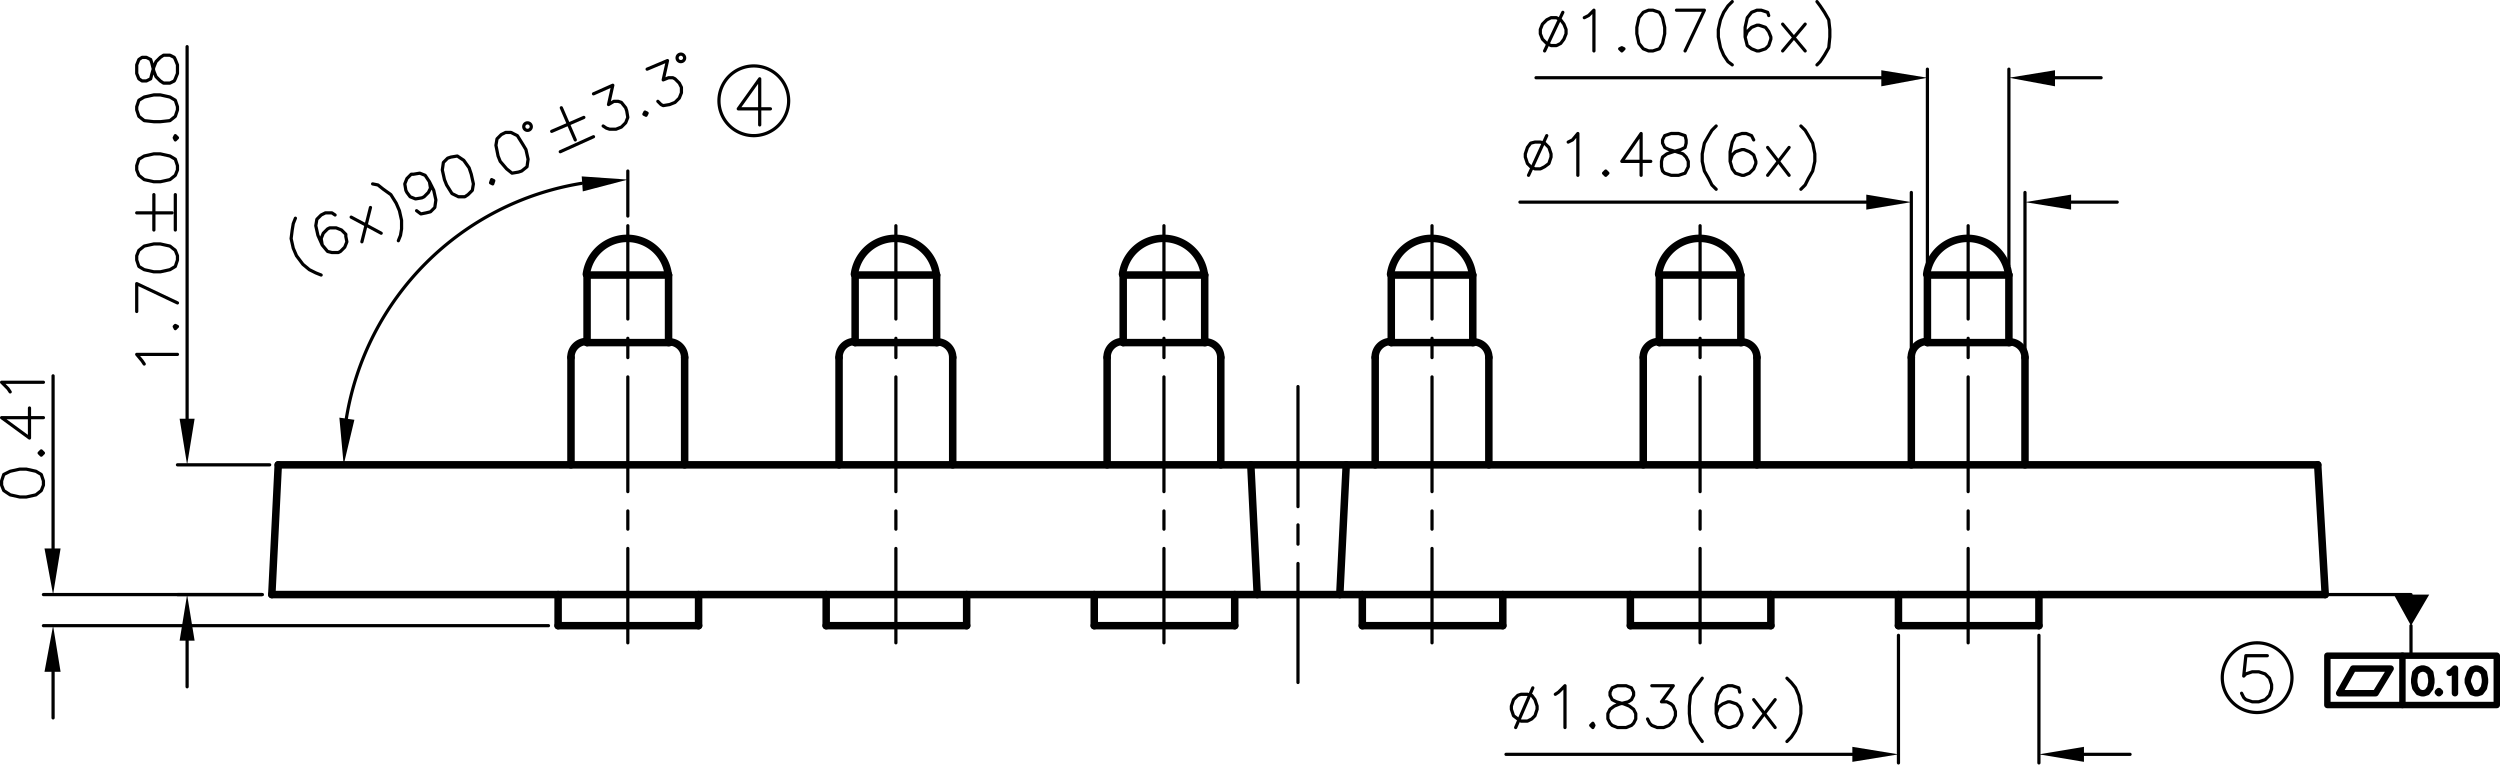 <svg xmlns="http://www.w3.org/2000/svg" viewBox="0 0 279.78 85.56"><defs><style>.cls-1,.cls-2,.cls-3,.cls-4,.cls-5{fill:none;stroke:#000;stroke-linecap:round;}.cls-1,.cls-2,.cls-4,.cls-5{stroke-linejoin:round;}.cls-1{stroke-width:0.84px;}.cls-2{stroke-width:0.36px;}.cls-3{stroke-miterlimit:10;stroke-width:0;}.cls-4{stroke-width:0.36px;}.cls-5{stroke-width:0.72px;}</style></defs><title>F999AA02-06350BR</title><g id="Layer_2" data-name="Layer 2"><g id="Layer_1-2" data-name="Layer 1"><line class="cls-1" x1="31.14" y1="52.02" x2="30.42" y2="66.54"/><line class="cls-1" x1="62.46" y1="70.02" x2="62.46" y2="66.54"/><line class="cls-1" x1="63.9" y1="52.02" x2="63.9" y2="40.02"/><line class="cls-1" x1="65.7" y1="38.34" x2="65.7" y2="30.78"/><line class="cls-1" x1="74.82" y1="38.34" x2="74.82" y2="30.78"/><line class="cls-1" x1="76.62" y1="52.02" x2="76.62" y2="40.02"/><line class="cls-1" x1="78.18" y1="70.02" x2="78.18" y2="66.54"/><line class="cls-1" x1="92.46" y1="70.02" x2="92.46" y2="66.54"/><line class="cls-1" x1="93.9" y1="52.02" x2="93.9" y2="40.02"/><line class="cls-1" x1="95.7" y1="38.34" x2="95.7" y2="30.78"/><line class="cls-1" x1="104.82" y1="38.34" x2="104.82" y2="30.78"/><line class="cls-1" x1="106.62" y1="52.02" x2="106.62" y2="40.02"/><line class="cls-1" x1="108.18" y1="70.02" x2="108.18" y2="66.54"/><line class="cls-1" x1="122.46" y1="70.02" x2="122.46" y2="66.54"/><line class="cls-1" x1="62.46" y1="70.02" x2="78.18" y2="70.02"/><line class="cls-1" x1="92.46" y1="70.02" x2="108.18" y2="70.02"/><line class="cls-1" x1="122.46" y1="70.02" x2="138.18" y2="70.02"/><line class="cls-1" x1="152.46" y1="70.02" x2="168.18" y2="70.02"/><line class="cls-1" x1="182.46" y1="70.02" x2="198.18" y2="70.02"/><line class="cls-1" x1="212.46" y1="70.02" x2="228.18" y2="70.02"/><line class="cls-1" x1="123.9" y1="52.02" x2="123.9" y2="40.02"/><line class="cls-1" x1="125.7" y1="38.34" x2="125.7" y2="30.78"/><line class="cls-1" x1="30.42" y1="66.54" x2="260.22" y2="66.54"/><line class="cls-1" x1="134.82" y1="38.34" x2="134.82" y2="30.78"/><line class="cls-1" x1="136.62" y1="52.02" x2="136.62" y2="40.02"/><line class="cls-1" x1="138.18" y1="70.02" x2="138.18" y2="66.54"/><line class="cls-1" x1="259.38" y1="52.02" x2="31.14" y2="52.02"/><line class="cls-1" x1="139.98" y1="52.02" x2="140.7" y2="66.54"/><line class="cls-1" x1="152.46" y1="70.02" x2="152.46" y2="66.54"/><line class="cls-1" x1="153.9" y1="52.02" x2="153.9" y2="40.02"/><line class="cls-1" x1="149.94" y1="66.54" x2="150.66" y2="52.02"/><line class="cls-1" x1="65.7" y1="38.34" x2="74.94" y2="38.34"/><line class="cls-1" x1="95.7" y1="38.34" x2="104.94" y2="38.34"/><line class="cls-1" x1="125.7" y1="38.34" x2="134.94" y2="38.34"/><line class="cls-1" x1="155.7" y1="38.34" x2="164.94" y2="38.34"/><line class="cls-1" x1="185.7" y1="38.34" x2="194.94" y2="38.34"/><line class="cls-1" x1="215.7" y1="38.34" x2="224.94" y2="38.34"/><line class="cls-1" x1="155.7" y1="38.34" x2="155.7" y2="30.78"/><line class="cls-1" x1="224.82" y1="30.78" x2="215.7" y2="30.78"/><line class="cls-1" x1="194.82" y1="30.78" x2="185.7" y2="30.78"/><line class="cls-1" x1="164.82" y1="30.78" x2="155.7" y2="30.78"/><line class="cls-1" x1="134.82" y1="30.78" x2="125.7" y2="30.78"/><line class="cls-1" x1="104.82" y1="30.78" x2="95.7" y2="30.78"/><line class="cls-1" x1="74.82" y1="30.78" x2="65.7" y2="30.78"/><line class="cls-1" x1="164.82" y1="38.34" x2="164.82" y2="30.78"/><line class="cls-1" x1="166.62" y1="52.02" x2="166.62" y2="40.02"/><line class="cls-1" x1="168.18" y1="70.02" x2="168.18" y2="66.54"/><line class="cls-1" x1="182.46" y1="70.02" x2="182.46" y2="66.54"/><line class="cls-1" x1="183.9" y1="52.02" x2="183.9" y2="40.02"/><line class="cls-1" x1="185.7" y1="38.34" x2="185.7" y2="30.78"/><line class="cls-1" x1="194.82" y1="38.34" x2="194.82" y2="30.78"/><line class="cls-1" x1="196.62" y1="52.02" x2="196.62" y2="40.02"/><line class="cls-1" x1="198.18" y1="70.02" x2="198.18" y2="66.54"/><line class="cls-1" x1="212.46" y1="70.02" x2="212.46" y2="66.54"/><line class="cls-1" x1="213.9" y1="52.02" x2="213.9" y2="40.02"/><line class="cls-1" x1="215.7" y1="38.34" x2="215.7" y2="30.78"/><line class="cls-1" x1="224.82" y1="38.34" x2="224.82" y2="30.78"/><line class="cls-1" x1="226.62" y1="52.02" x2="226.62" y2="40.02"/><line class="cls-1" x1="228.18" y1="70.02" x2="228.18" y2="66.54"/><line class="cls-1" x1="259.38" y1="52.02" x2="260.22" y2="66.54"/><path class="cls-1" d="M224.78,30.69a4.62,4.62,0,0,0-9.16,0"/><path class="cls-1" d="M194.78,30.69a4.62,4.62,0,0,0-9.16,0"/><path class="cls-1" d="M164.78,30.69a4.62,4.62,0,0,0-9.16,0"/><path class="cls-1" d="M134.78,30.69a4.62,4.62,0,0,0-9.16,0"/><path class="cls-1" d="M104.78,30.69a4.62,4.62,0,0,0-9.16,0"/><path class="cls-1" d="M74.78,30.69a4.62,4.62,0,0,0-9.16,0"/><path class="cls-1" d="M226.62,40a1.74,1.74,0,0,0-1.74-1.74"/><path class="cls-1" d="M215.64,38.22A1.74,1.74,0,0,0,213.9,40"/><path class="cls-1" d="M196.62,40a1.74,1.74,0,0,0-1.74-1.74"/><path class="cls-1" d="M185.64,38.22A1.74,1.74,0,0,0,183.9,40"/><path class="cls-1" d="M166.62,40a1.74,1.74,0,0,0-1.74-1.74"/><path class="cls-1" d="M155.64,38.22A1.74,1.74,0,0,0,153.9,40"/><path class="cls-1" d="M136.62,40a1.74,1.74,0,0,0-1.74-1.74"/><path class="cls-1" d="M125.64,38.22A1.74,1.74,0,0,0,123.9,40"/><path class="cls-1" d="M106.62,40a1.74,1.74,0,0,0-1.74-1.74"/><path class="cls-1" d="M95.64,38.22A1.74,1.74,0,0,0,93.9,40"/><path class="cls-1" d="M76.62,40a1.74,1.74,0,0,0-1.74-1.74"/><path class="cls-1" d="M65.64,38.22A1.74,1.74,0,0,0,63.9,40"/><line class="cls-2" x1="61.38" y1="70.02" x2="4.86" y2="70.02"/><line class="cls-2" x1="29.34" y1="66.54" x2="4.86" y2="66.54"/><line class="cls-2" x1="5.94" y1="61.38" x2="5.94" y2="42.06"/><line class="cls-2" x1="5.94" y1="75.18" x2="5.94" y2="80.34"/><polygon points="6.78 75.18 4.98 75.18 5.94 70.02 6.78 75.18"/><polygon class="cls-3" points="6.78 75.18 4.98 75.18 5.94 70.02 6.78 75.18"/><polygon points="4.98 61.38 6.78 61.38 5.94 66.54 4.98 61.38"/><polygon class="cls-3" points="4.98 61.38 6.78 61.38 5.94 66.54 4.98 61.38"/><polyline class="cls-2" points="0.18 54.3 0.42 54.9 1.14 55.38 2.22 55.62 2.94 55.62 4.02 55.38 4.62 54.9 4.86 54.3 4.86 53.82 4.62 53.1 4.02 52.74 2.94 52.5 2.22 52.5 1.14 52.74 0.42 53.1 0.18 53.82 0.18 54.3"/><polyline class="cls-2" points="4.38 50.7 4.62 50.94 4.86 50.7 4.62 50.46 4.38 50.7"/><polyline class="cls-2" points="4.86 46.74 0.18 46.74 3.3 49.02 3.3 45.66"/><polyline class="cls-2" points="1.14 43.86 0.9 43.5 0.18 42.78 4.86 42.78"/><line class="cls-2" x1="29.34" y1="66.54" x2="19.86" y2="66.54"/><line class="cls-2" x1="30.18" y1="52.02" x2="19.86" y2="52.02"/><line class="cls-2" x1="20.94" y1="46.86" x2="20.94" y2="5.22"/><line class="cls-2" x1="20.94" y1="71.7" x2="20.94" y2="76.86"/><polygon points="21.78 71.7 20.1 71.7 20.94 66.54 21.78 71.7"/><polygon class="cls-3" points="21.78 71.7 20.1 71.7 20.94 66.54 21.78 71.7"/><polygon points="20.1 46.86 21.78 46.86 20.94 52.02 20.1 46.86"/><polygon class="cls-3" points="20.1 46.86 21.78 46.86 20.94 52.02 20.1 46.86"/><polyline class="cls-2" points="16.14 40.74 15.9 40.38 15.3 39.66 19.86 39.66"/><polyline class="cls-2" points="19.5 36.54 19.62 36.78 19.86 36.54 19.62 36.42 19.5 36.54"/><polyline class="cls-2" points="19.86 33.9 15.3 31.74 15.3 34.86"/><polyline class="cls-2" points="15.3 29.1 15.54 29.82 16.14 30.18 17.22 30.42 17.94 30.42 19.02 30.18 19.62 29.82 19.86 29.1 19.86 28.62 19.62 28.02 19.02 27.54 17.94 27.3 17.22 27.3 16.14 27.54 15.54 28.02 15.3 28.62 15.3 29.1"/><line class="cls-2" x1="15.3" y1="23.82" x2="19.26" y2="23.82"/><line class="cls-2" x1="17.22" y1="25.74" x2="17.22" y2="21.78"/><line class="cls-2" x1="19.62" y1="25.74" x2="19.62" y2="21.78"/><polyline class="cls-2" points="15.3 19.02 15.54 19.62 16.14 20.1 17.22 20.34 17.94 20.34 19.02 20.1 19.62 19.62 19.86 19.02 19.86 18.54 19.62 17.82 19.02 17.46 17.94 17.22 17.22 17.22 16.14 17.46 15.54 17.82 15.3 18.54 15.3 19.02"/><polyline class="cls-2" points="19.5 15.42 19.62 15.66 19.86 15.42 19.62 15.18 19.5 15.42"/><polyline class="cls-2" points="15.3 12.3 15.54 13.02 16.14 13.5 17.22 13.62 17.94 13.62 19.02 13.5 19.62 13.02 19.86 12.3 19.86 11.94 19.62 11.22 19.02 10.86 17.94 10.62 17.22 10.62 16.14 10.86 15.54 11.22 15.3 11.94 15.3 12.3"/><polyline class="cls-2" points="15.3 8.22 15.54 8.82 15.9 9.06 16.38 9.06 16.86 8.82 16.98 8.34 17.22 7.5 17.46 6.9 17.94 6.42 18.3 6.18 19.02 6.18 19.5 6.42 19.62 6.66 19.86 7.26 19.86 8.22 19.62 8.82 19.5 9.06 19.02 9.3 18.3 9.3 17.94 9.06 17.46 8.58 17.22 7.98 16.98 7.02 16.86 6.66 16.38 6.42 15.9 6.42 15.54 6.66 15.3 7.26 15.3 8.22"/><line class="cls-2" x1="70.26" y1="71.94" x2="70.26" y2="61.38"/><line class="cls-2" x1="70.26" y1="59.22" x2="70.26" y2="57.18"/><line class="cls-2" x1="70.26" y1="55.02" x2="70.26" y2="42.18"/><line class="cls-2" x1="70.26" y1="40.02" x2="70.26" y2="37.86"/><line class="cls-2" x1="70.26" y1="35.7" x2="70.26" y2="25.26"/><line class="cls-2" x1="100.26" y1="71.94" x2="100.26" y2="61.38"/><line class="cls-2" x1="100.26" y1="59.22" x2="100.26" y2="57.18"/><line class="cls-2" x1="100.26" y1="55.02" x2="100.26" y2="42.18"/><line class="cls-2" x1="100.26" y1="40.02" x2="100.26" y2="37.86"/><line class="cls-2" x1="100.26" y1="35.7" x2="100.26" y2="25.26"/><line class="cls-2" x1="130.26" y1="71.94" x2="130.26" y2="61.38"/><line class="cls-2" x1="130.26" y1="59.22" x2="130.26" y2="57.18"/><line class="cls-2" x1="130.26" y1="55.02" x2="130.26" y2="42.18"/><line class="cls-2" x1="130.26" y1="40.02" x2="130.26" y2="37.86"/><line class="cls-2" x1="130.26" y1="35.7" x2="130.26" y2="25.26"/><line class="cls-2" x1="160.26" y1="71.94" x2="160.26" y2="61.38"/><line class="cls-2" x1="160.26" y1="59.22" x2="160.26" y2="57.18"/><line class="cls-2" x1="160.26" y1="55.02" x2="160.26" y2="42.18"/><line class="cls-2" x1="160.26" y1="40.02" x2="160.26" y2="37.86"/><line class="cls-2" x1="160.26" y1="35.7" x2="160.26" y2="25.26"/><line class="cls-2" x1="190.26" y1="71.94" x2="190.26" y2="61.38"/><line class="cls-2" x1="190.26" y1="59.22" x2="190.26" y2="57.18"/><line class="cls-2" x1="190.26" y1="55.02" x2="190.26" y2="42.18"/><line class="cls-2" x1="190.26" y1="40.02" x2="190.26" y2="37.86"/><line class="cls-2" x1="190.26" y1="35.7" x2="190.26" y2="25.26"/><line class="cls-2" x1="220.26" y1="71.94" x2="220.26" y2="61.38"/><line class="cls-2" x1="220.26" y1="59.22" x2="220.26" y2="57.18"/><line class="cls-2" x1="220.26" y1="55.02" x2="220.26" y2="42.18"/><line class="cls-2" x1="220.26" y1="40.02" x2="220.26" y2="37.86"/><line class="cls-2" x1="220.26" y1="35.7" x2="220.26" y2="25.26"/><line class="cls-2" x1="145.26" y1="43.26" x2="145.26" y2="56.7"/><line class="cls-2" x1="145.26" y1="58.74" x2="145.26" y2="60.9"/><line class="cls-2" x1="145.26" y1="63.06" x2="145.26" y2="76.38"/><line class="cls-2" x1="70.26" y1="24.18" x2="70.26" y2="19.14"/><path class="cls-2" d="M65.07,20.52A31.85,31.85,0,0,0,38.76,46.83"/><polygon points="65.22 21.42 65.1 19.74 70.26 20.1 65.22 21.42"/><polygon class="cls-3" points="65.22 21.42 65.1 19.74 70.26 20.1 65.22 21.42"/><polygon points="37.98 46.74 39.66 46.98 38.46 52.02 37.98 46.74"/><polygon class="cls-3" points="37.98 46.74 39.66 46.98 38.46 52.02 37.98 46.74"/><polyline class="cls-2" points="33.06 24.42 32.82 25.02 32.7 25.74 32.58 26.7 32.82 27.78 33.18 28.62 33.9 29.58 34.62 30.18 35.34 30.54 35.94 30.78"/><polyline class="cls-2" points="37.5 24.06 37.14 23.82 36.42 23.82 35.94 24.06 35.46 24.54 35.34 25.26 35.58 26.34 36.06 27.42 36.66 28.14 37.14 28.26 37.86 28.26 38.1 28.14 38.58 27.66 38.82 27.06 38.7 26.46 38.7 26.22 38.22 25.74 37.62 25.5 36.9 25.5 36.66 25.62 36.18 26.1 35.94 26.7 36.06 27.42"/><line class="cls-2" x1="39.3" y1="24.3" x2="42.66" y2="26.1"/><line class="cls-2" x1="41.46" y1="23.22" x2="40.5" y2="27.06"/><polyline class="cls-2" points="41.7 20.58 42.3 20.7 42.9 21.18 43.74 21.78 44.34 22.74 44.7 23.58 44.94 24.66 44.94 25.62 44.82 26.34 44.58 26.94"/><polyline class="cls-2" points="48.06 20.34 48.18 21.06 47.94 21.54 47.46 22.02 47.22 22.14 46.5 22.26 45.9 22.02 45.54 21.54 45.42 21.3 45.3 20.58 45.54 19.98 46.02 19.5 46.26 19.5 46.98 19.38 47.58 19.62 48.06 20.34 48.54 21.3 48.78 22.38 48.66 23.22 48.18 23.7 47.7 23.82 47.1 23.94 46.62 23.58"/><polyline class="cls-2" points="50.1 17.7 49.62 18.18 49.5 19.02 49.74 20.1 49.98 20.7 50.58 21.66 51.3 22.02 52.02 22.02 52.38 21.78 52.86 21.3 52.98 20.58 52.74 19.5 52.5 18.78 51.9 17.94 51.18 17.46 50.46 17.58 50.1 17.7"/><polyline class="cls-2" points="55.02 20.1 54.9 20.46 55.14 20.58 55.26 20.22 55.02 20.1"/><polyline class="cls-2" points="56.1 15.06 55.62 15.54 55.5 16.26 55.74 17.46 55.98 18.06 56.7 18.9 57.3 19.38 58.02 19.26 58.38 19.14 58.98 18.66 59.1 17.82 58.86 16.74 58.5 16.14 57.9 15.18 57.18 14.82 56.58 14.82 56.1 15.06"/><path class="cls-4" d="M59.42,14a.42.42,0,1,0-.21.55.41.41,0,0,0,.21-.55"/><line class="cls-2" x1="62.82" y1="12.06" x2="64.38" y2="15.66"/><line class="cls-2" x1="61.74" y1="14.7" x2="65.34" y2="13.14"/><line class="cls-2" x1="62.7" y1="16.98" x2="66.42" y2="15.3"/><polyline class="cls-2" points="66.42 10.5 68.58 9.54 68.1 11.7 68.7 11.34 69.18 11.34 69.54 11.46 70.02 12.06 70.14 12.42 70.26 13.14 70.02 13.74 69.54 14.22 68.94 14.46 68.22 14.46 67.86 14.34 67.5 14.1"/><polyline class="cls-2" points="72.18 12.54 72.06 12.78 72.3 12.9 72.42 12.66 72.18 12.54"/><polyline class="cls-2" points="72.42 7.74 74.7 6.78 74.22 8.94 74.82 8.7 75.3 8.7 75.54 8.82 76.02 9.3 76.26 9.78 76.26 10.38 76.02 10.98 75.54 11.46 74.94 11.7 74.22 11.82 73.98 11.7 73.62 11.34"/><path class="cls-4" d="M76.58,6.31a.42.42,0,1,0-.21.55.41.41,0,0,0,.21-.55"/><line class="cls-2" x1="224.82" y1="29.7" x2="224.82" y2="7.74"/><line class="cls-2" x1="215.7" y1="29.7" x2="215.7" y2="7.74"/><line class="cls-2" x1="210.54" y1="8.7" x2="171.9" y2="8.7"/><line class="cls-2" x1="229.98" y1="8.7" x2="235.14" y2="8.7"/><polygon points="229.98 7.86 229.98 9.66 224.82 8.7 229.98 7.86"/><polygon class="cls-3" points="229.98 7.86 229.98 9.66 224.82 8.7 229.98 7.86"/><polygon points="210.54 9.66 210.54 7.86 215.7 8.7 210.54 9.66"/><polygon class="cls-3" points="210.54 9.66 210.54 7.86 215.7 8.7 210.54 9.66"/><polyline class="cls-2" points="173.58 1.98 173.1 2.22 172.62 2.7 172.38 3.3 172.38 3.78 172.62 4.38 173.1 4.86 173.58 5.1 174.18 5.1 174.66 4.86 175.02 4.38 175.26 3.78 175.26 3.3 175.02 2.7 174.66 2.22 174.18 1.98 173.58 1.98"/><line class="cls-2" x1="174.9" y1="1.38" x2="172.86" y2="5.7"/><polyline class="cls-2" points="177.3 1.98 177.78 1.74 178.38 1.14 178.38 5.7"/><polyline class="cls-2" points="181.5 5.34 181.26 5.46 181.5 5.7 181.74 5.46 181.5 5.34"/><polyline class="cls-2" points="184.5 1.14 183.9 1.38 183.42 1.98 183.18 3.06 183.18 3.78 183.42 4.86 183.9 5.46 184.5 5.7 184.98 5.7 185.7 5.46 186.06 4.86 186.3 3.78 186.3 3.06 186.06 1.98 185.7 1.38 184.98 1.14 184.5 1.14"/><polyline class="cls-2" points="188.58 5.7 190.74 1.14 187.62 1.14"/><polyline class="cls-2" points="193.86 0.18 193.38 0.66 192.9 1.38 192.54 2.22 192.3 3.3 192.3 4.14 192.54 5.34 192.9 6.18 193.38 6.9 193.86 7.26"/><polyline class="cls-2" points="197.94 1.74 197.82 1.38 197.1 1.14 196.62 1.14 196.02 1.38 195.54 1.98 195.3 3.06 195.3 4.14 195.54 5.1 196.02 5.46 196.62 5.7 196.86 5.7 197.58 5.46 197.94 5.1 198.18 4.38 198.18 4.14 197.94 3.54 197.58 3.06 196.86 2.82 196.62 2.82 196.02 3.06 195.54 3.54 195.3 4.14"/><line class="cls-2" x1="199.5" y1="2.7" x2="202.02" y2="5.7"/><line class="cls-2" x1="202.02" y1="2.7" x2="199.5" y2="5.7"/><polyline class="cls-2" points="203.34 0.18 203.7 0.66 204.18 1.38 204.66 2.22 204.78 3.3 204.78 4.14 204.66 5.34 204.18 6.18 203.7 6.9 203.34 7.26"/><line class="cls-2" x1="226.62" y1="39.06" x2="226.62" y2="21.54"/><line class="cls-2" x1="213.9" y1="39.06" x2="213.9" y2="21.54"/><line class="cls-2" x1="208.86" y1="22.62" x2="170.1" y2="22.62"/><line class="cls-2" x1="231.78" y1="22.62" x2="236.94" y2="22.62"/><polygon points="231.78 21.78 231.78 23.46 226.62 22.62 231.78 21.78"/><polygon class="cls-3" points="231.78 21.78 231.78 23.46 226.62 22.62 231.78 21.78"/><polygon points="208.86 23.46 208.86 21.78 213.9 22.62 208.86 23.46"/><polygon class="cls-3" points="208.86 23.46 208.86 21.78 213.9 22.62 208.86 23.46"/><polyline class="cls-2" points="171.78 15.9 171.3 16.02 170.94 16.5 170.7 17.22 170.7 17.58 170.94 18.3 171.3 18.66 171.78 18.9 172.38 18.9 172.86 18.66 173.34 18.3 173.58 17.58 173.58 17.22 173.34 16.5 172.86 16.02 172.38 15.9 171.78 15.9"/><line class="cls-2" x1="173.1" y1="15.18" x2="171.06" y2="19.62"/><polyline class="cls-2" points="175.5 15.9 175.98 15.66 176.58 14.94 176.58 19.62"/><polyline class="cls-2" points="179.7 19.14 179.46 19.38 179.7 19.62 179.94 19.38 179.7 19.14"/><polyline class="cls-2" points="183.66 19.62 183.66 14.94 181.5 18.06 184.74 18.06"/><polyline class="cls-2" points="187.02 14.94 186.3 15.18 186.06 15.66 186.06 16.02 186.3 16.5 186.78 16.74 187.62 16.98 188.34 17.22 188.7 17.58 188.94 18.06 188.94 18.66 188.7 19.14 188.58 19.38 187.86 19.62 187.02 19.62 186.3 19.38 186.06 19.14 185.94 18.66 185.94 18.06 186.06 17.58 186.54 17.22 187.26 16.98 188.1 16.74 188.58 16.5 188.7 16.02 188.7 15.66 188.58 15.18 187.86 14.94 187.02 14.94"/><polyline class="cls-2" points="192.06 14.1 191.58 14.58 191.22 15.18 190.74 16.02 190.5 17.22 190.5 18.06 190.74 19.14 191.22 19.98 191.58 20.7 192.06 21.18"/><polyline class="cls-2" points="196.26 15.66 196.02 15.18 195.42 14.94 194.94 14.94 194.22 15.18 193.86 15.9 193.62 16.98 193.62 18.06 193.86 18.9 194.22 19.38 194.94 19.62 195.18 19.62 195.78 19.38 196.26 18.9 196.5 18.3 196.5 18.06 196.26 17.34 195.78 16.98 195.18 16.74 194.94 16.74 194.22 16.98 193.86 17.34 193.62 18.06"/><line class="cls-2" x1="197.82" y1="16.5" x2="200.22" y2="19.62"/><line class="cls-2" x1="200.22" y1="16.5" x2="197.82" y2="19.62"/><polyline class="cls-2" points="201.54 14.1 202.02 14.58 202.38 15.18 202.86 16.02 203.1 17.22 203.1 18.06 202.86 19.14 202.38 19.98 202.02 20.7 201.54 21.18"/><line class="cls-2" x1="228.18" y1="71.1" x2="228.18" y2="85.38"/><line class="cls-2" x1="212.46" y1="71.1" x2="212.46" y2="85.38"/><line class="cls-2" x1="207.3" y1="84.42" x2="168.54" y2="84.42"/><line class="cls-2" x1="233.22" y1="84.42" x2="238.38" y2="84.42"/><polygon points="233.22 83.58 233.22 85.26 228.18 84.42 233.22 83.58"/><polygon class="cls-3" points="233.22 83.58 233.22 85.26 228.18 84.42 233.22 83.58"/><polygon points="207.3 85.26 207.3 83.58 212.46 84.42 207.3 85.26"/><polygon class="cls-3" points="207.3 85.26 207.3 83.58 212.46 84.42 207.3 85.26"/><polyline class="cls-2" points="170.22 77.7 169.86 77.82 169.38 78.3 169.14 79.02 169.14 79.38 169.38 80.1 169.86 80.46 170.22 80.7 170.94 80.7 171.42 80.46 171.78 80.1 172.02 79.38 172.02 79.02 171.78 78.3 171.42 77.82 170.94 77.7 170.22 77.7"/><line class="cls-2" x1="171.54" y1="76.98" x2="169.62" y2="81.42"/><polyline class="cls-2" points="174.06 77.7 174.42 77.46 175.14 76.74 175.14 81.42"/><polyline class="cls-2" points="178.26 80.94 178.02 81.18 178.26 81.42 178.38 81.18 178.26 80.94"/><polyline class="cls-2" points="181.02 76.74 180.42 76.98 180.18 77.46 180.18 77.82 180.42 78.3 180.9 78.54 181.74 78.78 182.34 79.02 182.82 79.38 183.06 79.86 183.06 80.46 182.82 80.94 182.58 81.18 181.98 81.42 181.02 81.42 180.42 81.18 180.18 80.94 179.94 80.46 179.94 79.86 180.18 79.38 180.66 79.02 181.26 78.78 182.22 78.54 182.58 78.3 182.82 77.82 182.82 77.46 182.58 76.98 181.98 76.74 181.02 76.74"/><polyline class="cls-2" points="184.86 76.74 187.26 76.74 185.94 78.54 186.54 78.54 187.02 78.78 187.26 79.02 187.5 79.62 187.5 80.1 187.26 80.7 186.78 81.18 186.18 81.42 185.46 81.42 184.86 81.18 184.62 80.94 184.38 80.46"/><polyline class="cls-2" points="190.5 75.9 190.14 76.38 189.66 76.98 189.18 77.82 189.06 79.02 189.06 79.86 189.18 80.94 189.66 81.78 190.14 82.5 190.5 82.98"/><polyline class="cls-2" points="194.7 77.46 194.58 76.98 193.86 76.74 193.38 76.74 192.78 76.98 192.3 77.7 192.06 78.78 192.06 79.86 192.3 80.7 192.78 81.18 193.38 81.42 193.62 81.42 194.34 81.18 194.7 80.7 194.94 80.1 194.94 79.86 194.7 79.14 194.34 78.78 193.62 78.54 193.38 78.54 192.78 78.78 192.3 79.14 192.06 79.86"/><line class="cls-2" x1="196.26" y1="78.3" x2="198.66" y2="81.42"/><line class="cls-2" x1="198.66" y1="78.3" x2="196.26" y2="81.42"/><polyline class="cls-2" points="199.98 75.9 200.46 76.38 200.94 76.98 201.3 77.82 201.54 79.02 201.54 79.86 201.3 80.94 200.94 81.78 200.46 82.5 199.98 82.98"/><polyline class="cls-5" points="261.78 77.58 265.86 77.58 267.54 74.82 263.34 74.82 261.78 77.58"/><line class="cls-5" x1="268.86" y1="73.38" x2="268.86" y2="78.9"/><polyline class="cls-5" points="271.02 74.82 270.66 74.94 270.3 75.3 270.18 76.02 270.18 76.38 270.3 76.98 270.66 77.46 271.02 77.58 271.26 77.58 271.62 77.46 271.98 76.98 272.1 76.38 272.1 76.02 271.98 75.3 271.62 74.94 271.26 74.82 271.02 74.82"/><polyline class="cls-5" points="272.94 77.34 272.82 77.46 272.94 77.58 273.06 77.46"/><polyline class="cls-5" points="274.14 75.3 274.38 75.18 274.74 74.82 274.74 77.58"/><polyline class="cls-5" points="277.02 74.82 276.66 74.94 276.42 75.3 276.18 76.02 276.18 76.38 276.42 76.98 276.66 77.46 277.02 77.58 277.26 77.58 277.62 77.46 277.98 76.98 278.1 76.38 278.1 76.02 277.98 75.3 277.62 74.94 277.26 74.82 277.02 74.82"/><polyline class="cls-5" points="260.46 78.9 260.46 73.38 279.42 73.38 279.42 78.9 260.46 78.9"/><polygon points="267.9 66.54 269.82 70.02 271.86 66.54 267.9 66.54"/><polygon class="cls-3" points="267.9 66.54 269.82 70.02 271.86 66.54 267.9 66.54"/><line class="cls-2" x1="269.82" y1="70.02" x2="269.82" y2="73.38"/><line class="cls-2" x1="260.7" y1="66.54" x2="269.82" y2="66.54"/><path class="cls-2" d="M88.26,11.28a3.9,3.9,0,1,0-3.9,3.9,3.91,3.91,0,0,0,3.9-3.9"/><polyline class="cls-2" points="85.02 13.98 85.02 8.82 82.62 12.18 86.22 12.18"/><path class="cls-2" d="M256.5,75.84a3.9,3.9,0,1,0-3.9,3.9,3.91,3.91,0,0,0,3.9-3.9"/><polyline class="cls-2" points="253.74 73.38 251.34 73.38 251.1 75.66 251.34 75.42 252.06 75.18 252.78 75.18 253.5 75.42 253.98 75.9 254.22 76.62 254.22 77.1 253.98 77.82 253.5 78.3 252.78 78.54 252.06 78.54 251.34 78.3 251.1 78.06 250.86 77.58"/></g></g></svg>